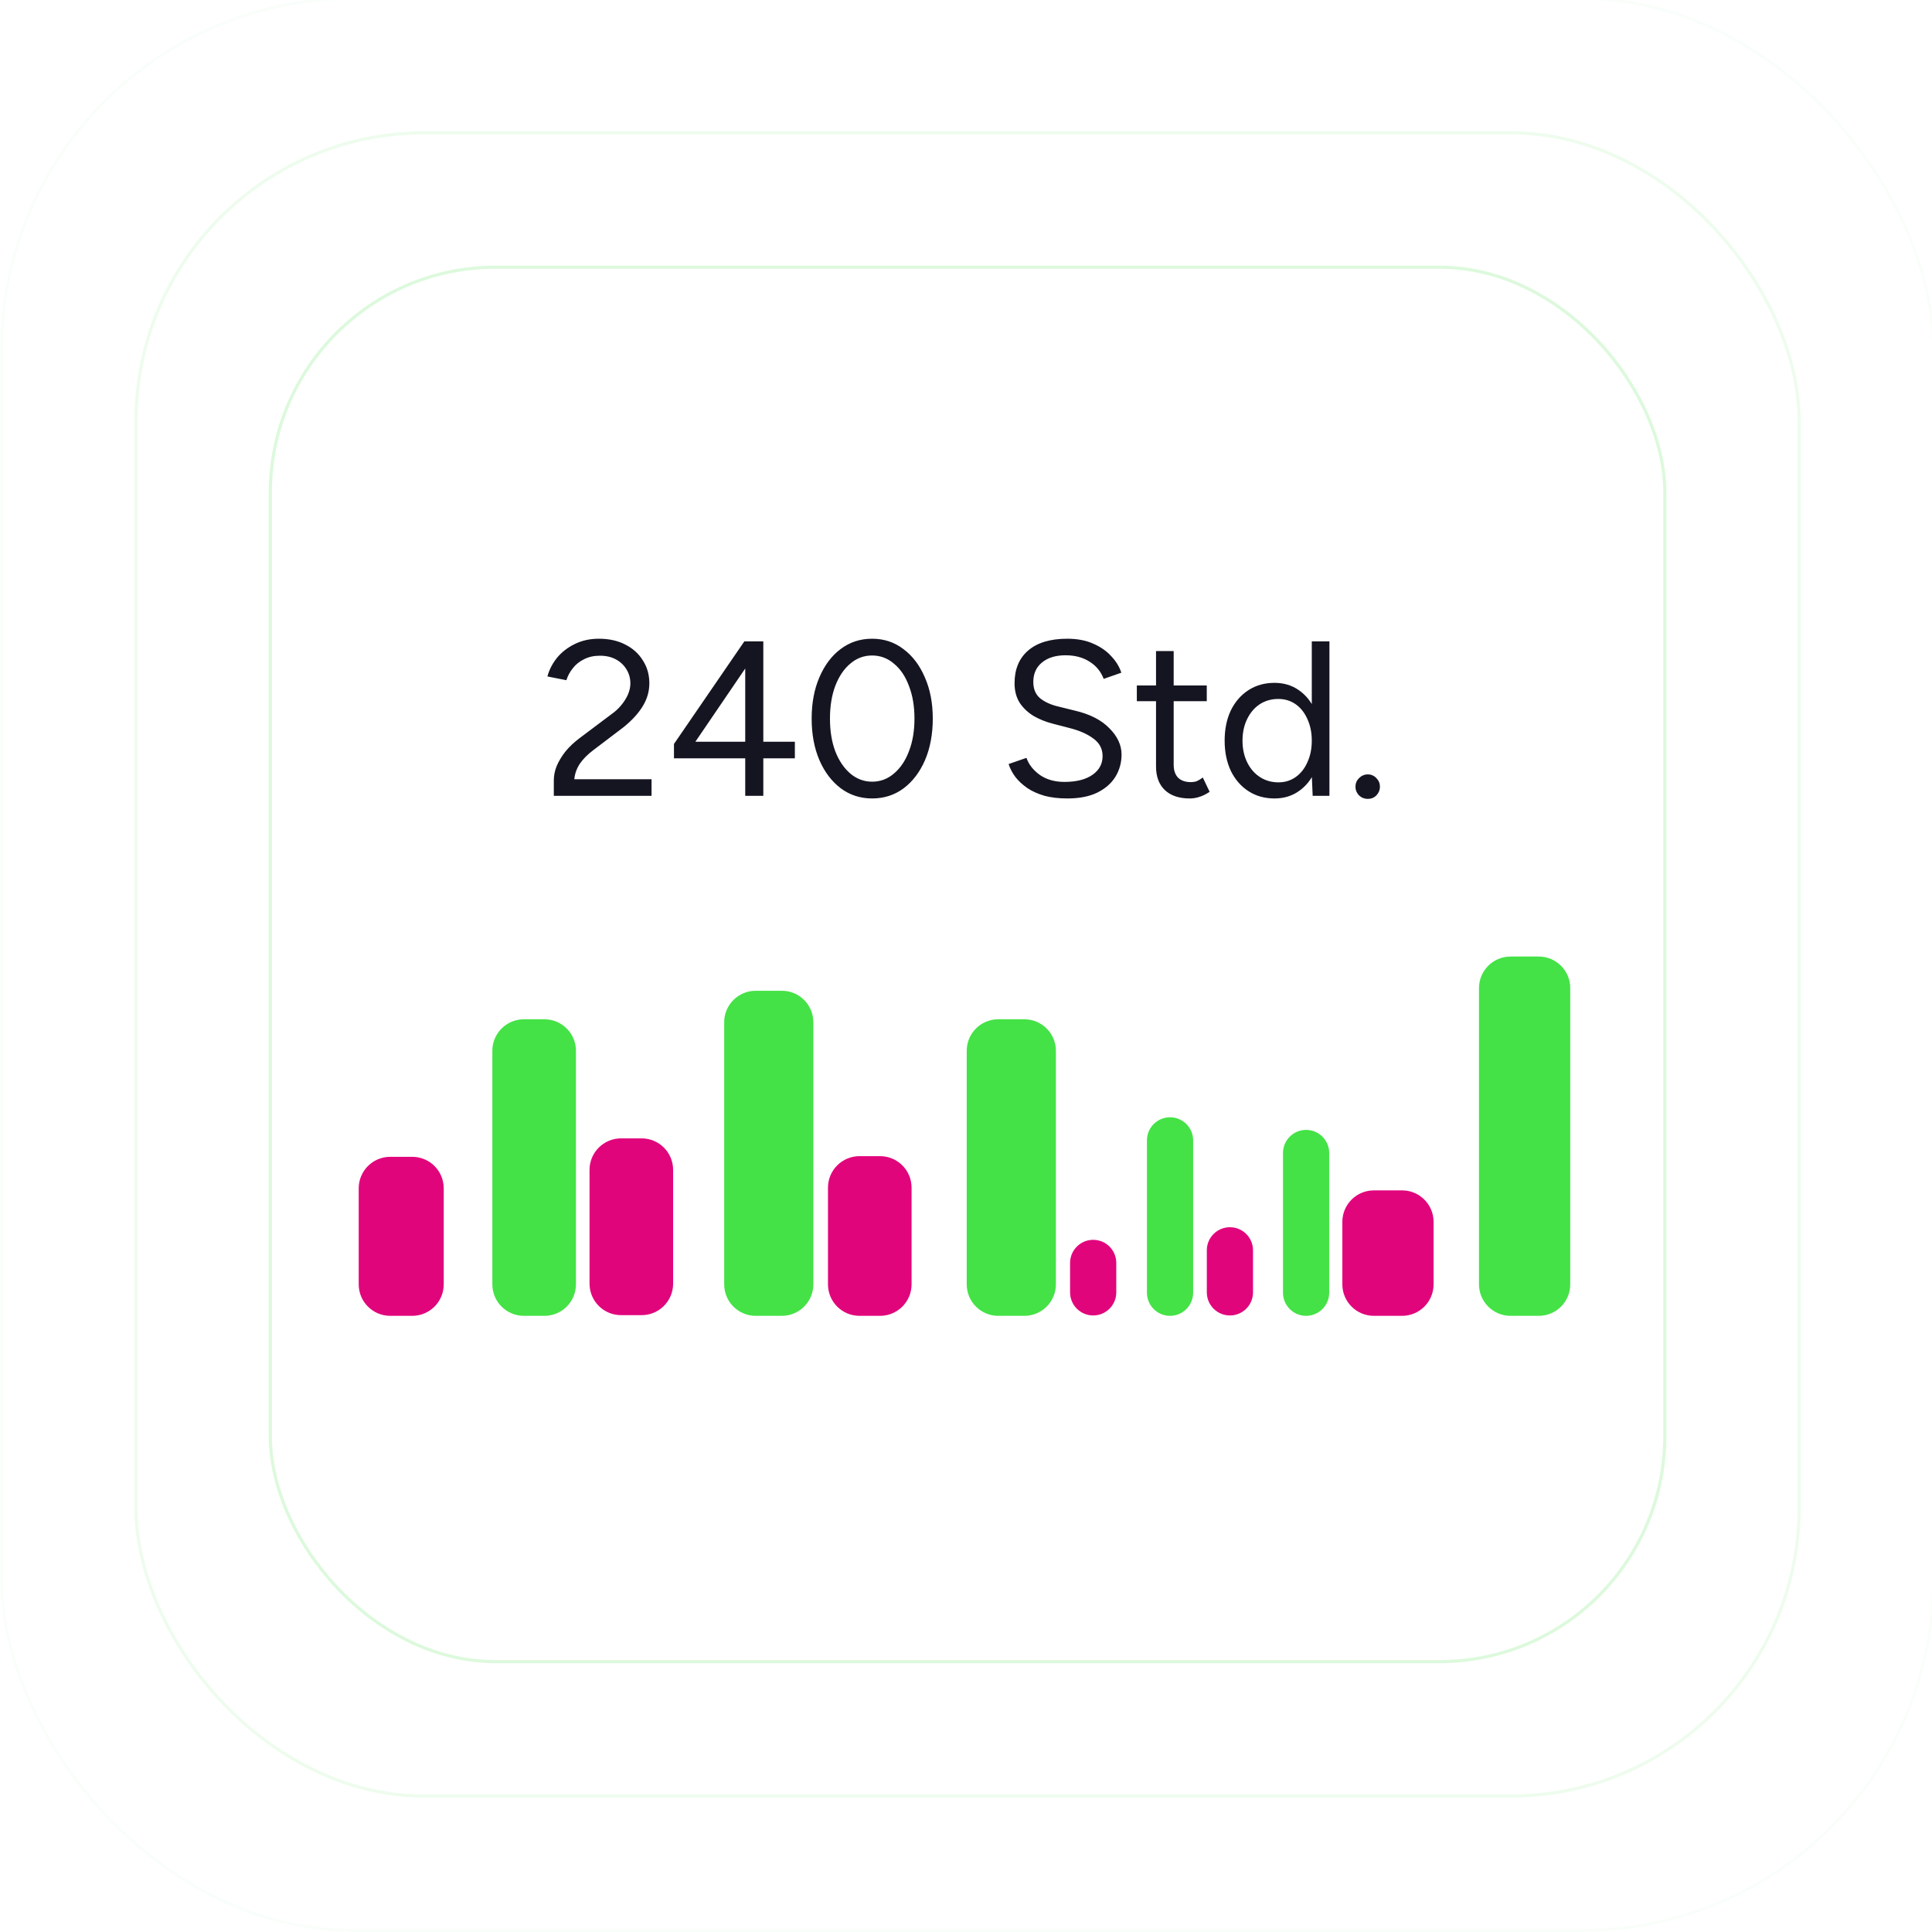 <svg width="613" height="613" viewBox="0 0 613 613" fill="none" xmlns="http://www.w3.org/2000/svg">
<g clip-path="url(#clip0_219_983)">
<rect width="613" height="613" fill="white"/>
<g filter="url(#filter0_f_219_983)">
<ellipse cx="307.5" cy="306.5" rx="165.5" ry="160.5" fill="#44E246" fill-opacity="0.15"/>
</g>
<rect opacity="0.1" x="0.5" y="-0.5" width="613" height="613" rx="111.5" stroke="#44E246" stroke-opacity="0.3"/>
<rect opacity="0.3" x="43.139" y="42.139" width="527.722" height="527.722" rx="91.5" stroke="#44E246" stroke-opacity="0.3"/>
<rect opacity="0.6" x="85.778" y="84.778" width="442.444" height="442.444" rx="71.5" stroke="#44E246" stroke-opacity="0.3"/>
<rect x="128.417" y="127.417" width="357.167" height="357.167" rx="51.5" stroke="#44E246" stroke-opacity="0.3"/>
<rect x="91" y="122" width="431" height="369" rx="30" fill="white"/>
<path d="M175.719 252.5V247.6C175.719 246.06 176.023 244.543 176.629 243.05C177.283 241.51 178.193 239.993 179.359 238.5C180.573 237.007 182.043 235.607 183.769 234.3L193.919 226.67C195.133 225.83 196.183 224.873 197.069 223.8C198.003 222.68 198.726 221.537 199.239 220.37C199.753 219.157 200.009 217.99 200.009 216.87C200.009 215.237 199.613 213.767 198.819 212.46C198.026 211.107 196.906 210.033 195.459 209.24C194.013 208.447 192.309 208.05 190.349 208.05C188.436 208.05 186.756 208.423 185.309 209.17C183.863 209.87 182.673 210.827 181.739 212.04C180.806 213.207 180.129 214.467 179.709 215.82L173.689 214.63C174.249 212.53 175.253 210.57 176.699 208.75C178.193 206.93 180.083 205.46 182.369 204.34C184.656 203.22 187.199 202.66 189.999 202.66C193.266 202.66 196.089 203.29 198.469 204.55C200.849 205.763 202.693 207.443 203.999 209.59C205.353 211.69 206.029 214.093 206.029 216.8C206.029 219.367 205.329 221.793 203.929 224.08C202.529 226.367 200.499 228.583 197.839 230.73L188.249 238.01C186.383 239.41 184.936 240.88 183.909 242.42C182.929 243.96 182.369 245.57 182.229 247.25H206.729V252.5H175.719ZM236.451 252.5V240.6H213.841V236.05L236.171 203.5H242.191V235.35H252.201V240.6H242.191V252.5H236.451ZM220.631 235.35H236.451V212.11L220.631 235.35ZM276.708 253.34C272.974 253.34 269.661 252.267 266.768 250.12C263.874 247.927 261.611 244.94 259.978 241.16C258.344 237.333 257.528 232.947 257.528 228C257.528 223.053 258.344 218.69 259.978 214.91C261.611 211.083 263.851 208.097 266.698 205.95C269.591 203.757 272.928 202.66 276.708 202.66C280.488 202.66 283.801 203.757 286.648 205.95C289.541 208.097 291.804 211.083 293.438 214.91C295.118 218.69 295.958 223.053 295.958 228C295.958 232.947 295.141 237.333 293.508 241.16C291.874 244.94 289.611 247.927 286.718 250.12C283.824 252.267 280.488 253.34 276.708 253.34ZM276.708 248.02C279.321 248.02 281.631 247.157 283.638 245.43C285.691 243.703 287.278 241.347 288.398 238.36C289.564 235.373 290.148 231.92 290.148 228C290.148 224.08 289.564 220.627 288.398 217.64C287.278 214.607 285.691 212.25 283.638 210.57C281.631 208.843 279.321 207.98 276.708 207.98C274.094 207.98 271.784 208.843 269.778 210.57C267.771 212.25 266.184 214.607 265.018 217.64C263.898 220.627 263.338 224.08 263.338 228C263.338 231.92 263.898 235.373 265.018 238.36C266.184 241.347 267.771 243.703 269.778 245.43C271.831 247.157 274.141 248.02 276.708 248.02ZM338.636 253.34C335.93 253.34 333.526 253.06 331.426 252.5C329.326 251.893 327.506 251.077 325.966 250.05C324.426 248.977 323.166 247.81 322.186 246.55C321.206 245.243 320.483 243.867 320.016 242.42L325.686 240.46C326.386 242.513 327.786 244.31 329.886 245.85C332.033 247.343 334.646 248.09 337.726 248.09C341.506 248.09 344.47 247.343 346.616 245.85C348.763 244.357 349.836 242.373 349.836 239.9C349.836 237.613 348.88 235.77 346.966 234.37C345.053 232.923 342.533 231.803 339.406 231.01L334.016 229.61C331.823 229.05 329.793 228.233 327.926 227.16C326.106 226.04 324.636 224.64 323.516 222.96C322.443 221.233 321.906 219.18 321.906 216.8C321.906 212.367 323.33 208.913 326.176 206.44C329.07 203.92 333.223 202.66 338.636 202.66C341.856 202.66 344.633 203.197 346.966 204.27C349.3 205.297 351.19 206.627 352.636 208.26C354.13 209.847 355.18 211.573 355.786 213.44L350.186 215.4C349.3 213.067 347.806 211.247 345.706 209.94C343.606 208.587 341.063 207.91 338.076 207.91C334.95 207.91 332.453 208.68 330.586 210.22C328.766 211.713 327.856 213.767 327.856 216.38C327.856 218.62 328.58 220.347 330.026 221.56C331.473 222.727 333.363 223.59 335.696 224.15L341.086 225.48C345.846 226.6 349.486 228.467 352.006 231.08C354.573 233.647 355.856 236.423 355.856 239.41C355.856 241.977 355.203 244.333 353.896 246.48C352.59 248.58 350.653 250.26 348.086 251.52C345.566 252.733 342.416 253.34 338.636 253.34ZM377.504 253.34C374.098 253.34 371.461 252.453 369.594 250.68C367.728 248.907 366.794 246.41 366.794 243.19V206.58H372.394V242.63C372.394 244.403 372.861 245.78 373.794 246.76C374.774 247.693 376.128 248.16 377.854 248.16C378.414 248.16 378.951 248.09 379.464 247.95C380.024 247.763 380.748 247.343 381.634 246.69L383.804 251.24C382.591 252.033 381.494 252.57 380.514 252.85C379.534 253.177 378.531 253.34 377.504 253.34ZM360.704 222.47V217.5H382.894V222.47H360.704ZM416.494 252.5L416.214 245.99V203.5H421.814V252.5H416.494ZM404.384 253.34C401.258 253.34 398.504 252.57 396.124 251.03C393.744 249.49 391.878 247.343 390.524 244.59C389.218 241.79 388.564 238.593 388.564 235C388.564 231.36 389.218 228.163 390.524 225.41C391.878 222.657 393.744 220.51 396.124 218.97C398.504 217.43 401.258 216.66 404.384 216.66C407.324 216.66 409.891 217.43 412.084 218.97C414.324 220.51 416.051 222.657 417.264 225.41C418.478 228.163 419.084 231.36 419.084 235C419.084 238.593 418.478 241.79 417.264 244.59C416.051 247.343 414.324 249.49 412.084 251.03C409.891 252.57 407.324 253.34 404.384 253.34ZM405.644 248.23C407.698 248.23 409.518 247.67 411.104 246.55C412.691 245.43 413.928 243.867 414.814 241.86C415.748 239.853 416.214 237.567 416.214 235C416.214 232.433 415.748 230.147 414.814 228.14C413.928 226.133 412.691 224.57 411.104 223.45C409.518 222.33 407.674 221.77 405.574 221.77C403.381 221.77 401.421 222.33 399.694 223.45C398.014 224.57 396.684 226.133 395.704 228.14C394.724 230.147 394.234 232.433 394.234 235C394.234 237.567 394.724 239.853 395.704 241.86C396.684 243.867 398.038 245.43 399.764 246.55C401.491 247.67 403.451 248.23 405.644 248.23ZM433.99 253.48C432.917 253.48 431.983 253.107 431.19 252.36C430.443 251.567 430.07 250.657 430.07 249.63C430.07 248.557 430.443 247.647 431.19 246.9C431.983 246.107 432.917 245.71 433.99 245.71C435.063 245.71 435.973 246.107 436.72 246.9C437.467 247.647 437.84 248.557 437.84 249.63C437.84 250.657 437.467 251.567 436.72 252.36C435.973 253.107 435.063 253.48 433.99 253.48Z" fill="#151522"/>
<path fill-rule="evenodd" clip-rule="evenodd" d="M166.216 417.5C160.693 417.5 156.216 413.023 156.216 407.5V333.405C156.216 327.882 160.693 323.405 166.216 323.405H172.742C178.264 323.405 182.742 327.882 182.742 333.405V407.5C182.742 413.023 178.264 417.5 172.742 417.5H166.216Z" fill="#44E246"/>
<path fill-rule="evenodd" clip-rule="evenodd" d="M123.814 417.5C118.291 417.5 113.814 413.023 113.814 407.5V377.04C113.814 371.517 118.291 367.04 123.814 367.04H130.792C136.315 367.04 140.792 371.517 140.792 377.04V407.5C140.792 413.023 136.315 417.5 130.792 417.5H123.814Z" fill="#E1057C"/>
<path fill-rule="evenodd" clip-rule="evenodd" d="M239.775 417.5C234.252 417.5 229.775 413.023 229.775 407.5V324.357C229.775 318.834 234.252 314.357 239.775 314.357H248.069C253.592 314.357 258.069 318.834 258.069 324.357V407.5C258.069 413.023 253.592 417.5 248.069 417.5H239.775Z" fill="#44E246"/>
<path fill-rule="evenodd" clip-rule="evenodd" d="M197.05 417.283C191.527 417.283 187.05 412.806 187.05 407.283V371.188C187.05 365.665 191.527 361.188 197.05 361.188H203.576C209.099 361.188 213.576 365.665 213.576 371.188V407.283C213.576 412.806 209.099 417.283 203.576 417.283H197.05Z" fill="#E1057C"/>
<path fill-rule="evenodd" clip-rule="evenodd" d="M316.728 417.5C311.206 417.5 306.728 413.023 306.728 407.5V333.405C306.728 327.882 311.206 323.405 316.728 323.405H325.023C330.546 323.405 335.023 327.882 335.023 333.405V407.5C335.023 413.023 330.546 417.5 325.023 417.5H316.728Z" fill="#44E246"/>
<path fill-rule="evenodd" clip-rule="evenodd" d="M272.707 417.5C267.184 417.5 262.707 413.023 262.707 407.5V376.833C262.707 371.311 267.184 366.833 272.707 366.833H279.233C284.755 366.833 289.233 371.311 289.233 376.833V407.5C289.233 413.023 284.755 417.5 279.233 417.5H272.707Z" fill="#E1057C"/>
<path fill-rule="evenodd" clip-rule="evenodd" d="M371.239 417.5C367.191 417.5 363.909 414.218 363.909 410.17V361.83C363.909 357.782 367.191 354.5 371.239 354.5V354.5C375.287 354.5 378.568 357.782 378.568 361.83V410.17C378.568 414.218 375.287 417.5 371.239 417.5V417.5Z" fill="#44E246"/>
<path fill-rule="evenodd" clip-rule="evenodd" d="M346.852 417.38C342.804 417.38 339.522 414.099 339.522 410.051V400.71C339.522 396.662 342.804 393.38 346.852 393.38V393.38C350.9 393.38 354.181 396.662 354.181 400.71V410.051C354.181 414.099 350.9 417.38 346.852 417.38V417.38Z" fill="#E1057C"/>
<path fill-rule="evenodd" clip-rule="evenodd" d="M414.408 417.5C410.36 417.5 407.079 414.218 407.079 410.17V365.83C407.079 361.782 410.36 358.5 414.408 358.5V358.5C418.456 358.5 421.738 361.782 421.738 365.83V410.17C421.738 414.218 418.456 417.5 414.408 417.5V417.5Z" fill="#44E246"/>
<path fill-rule="evenodd" clip-rule="evenodd" d="M390.239 417.38C386.191 417.38 382.909 414.099 382.909 410.051V396.71C382.909 392.662 386.191 389.38 390.239 389.38V389.38C394.287 389.38 397.568 392.662 397.568 396.71V410.051C397.568 414.099 394.287 417.38 390.239 417.38V417.38Z" fill="#E1057C"/>
<path fill-rule="evenodd" clip-rule="evenodd" d="M479.268 417.5C473.745 417.5 469.268 413.023 469.268 407.5L469.268 313.5C469.268 307.977 473.745 303.5 479.268 303.5H488.22C493.743 303.5 498.22 307.977 498.22 313.5V407.5C498.22 413.023 493.743 417.5 488.22 417.5H479.268Z" fill="#44E246"/>
<path fill-rule="evenodd" clip-rule="evenodd" d="M435.908 417.5C430.386 417.5 425.908 413.023 425.908 407.5L425.908 387.69C425.908 382.168 430.386 377.69 435.908 377.69H444.861C450.384 377.69 454.861 382.168 454.861 387.69V407.5C454.861 413.023 450.384 417.5 444.861 417.5H435.908Z" fill="#E1057C"/>
</g>
<defs>
<filter id="filter0_f_219_983" x="-367" y="-363" width="1349" height="1339" filterUnits="userSpaceOnUse" color-interpolation-filters="sRGB">
<feFlood flood-opacity="0" result="BackgroundImageFix"/>
<feBlend mode="normal" in="SourceGraphic" in2="BackgroundImageFix" result="shape"/>
<feGaussianBlur stdDeviation="254.5" result="effect1_foregroundBlur_219_983"/>
</filter>
<clipPath id="clip0_219_983">
<rect width="613" height="613" fill="white"/>
</clipPath>
</defs>
</svg>
